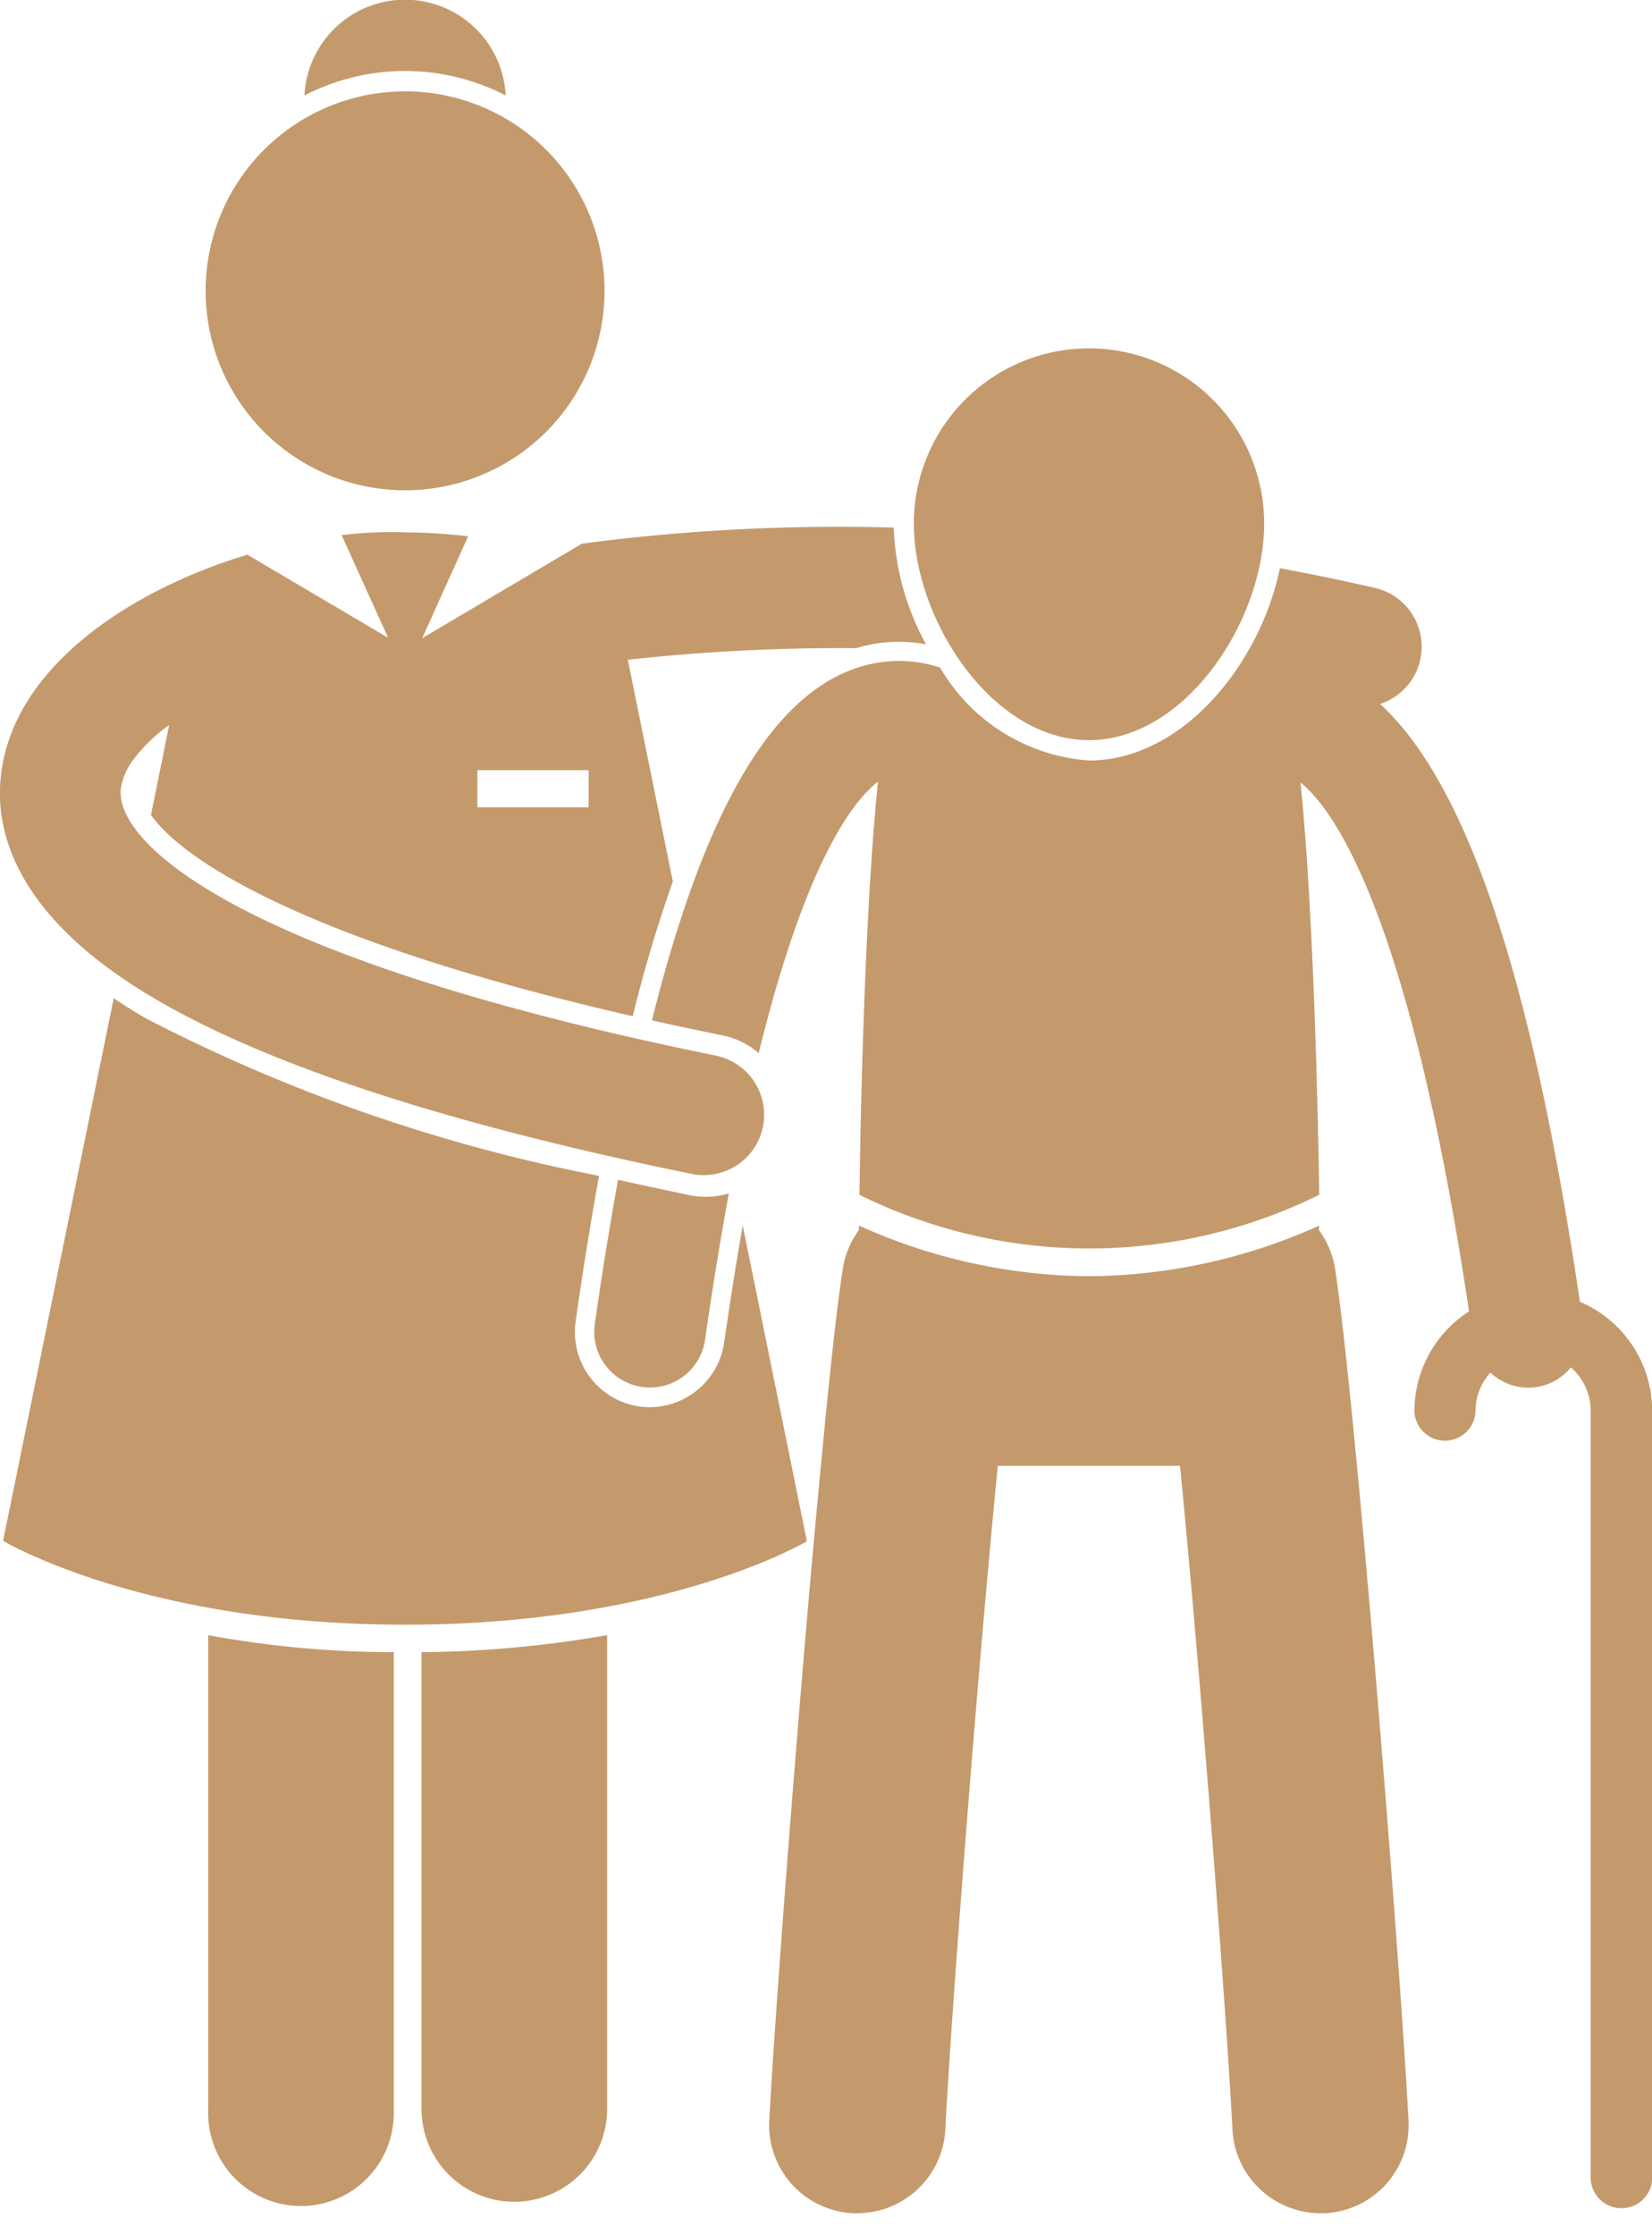 <svg width="34" height="46" viewBox="0 0 34 46" fill="none" xmlns="http://www.w3.org/2000/svg">
    <g clip-path="url(#a)" fill="#C49A6C">
        <path d="M10.407 1.965a2.073 2.073 0 0 0-4.141 0 4.506 4.506 0 0 1 4.141 0z"/>
        <path d="M8.337 10.09a4.105 4.105 0 1 0 0-8.21 4.105 4.105 0 0 0 0 8.21zM8.104 34.001a21.176 21.176 0 0 1-3.819-.35v9.794a1.91 1.91 0 1 0 3.819 0v-9.444zM8.676 43.445a1.91 1.91 0 0 0 3.819 0V33.65c-1.261.222-2.539.34-3.82.351v9.444zM8.335 33.436c5.407 0 8.272-1.718 8.272-1.718l-1.321-6.498c-.13.743-.258 1.545-.383 2.413a1.553 1.553 0 0 1-1.744 1.312 1.55 1.55 0 0 1-1.312-1.751c.152-1.063.313-2.062.482-2.996a34.55 34.55 0 0 1-9.326-3.24 11.441 11.441 0 0 1-.663-.415L.064 31.709s2.866 1.727 8.27 1.727z"/>
        <path d="M13.214 28.543a1.145 1.145 0 0 0 1.297-.972c.158-1.105.324-2.106.489-3.011a1.66 1.66 0 0 1-.81.036c-.504-.108-.991-.209-1.47-.316a80.182 80.182 0 0 0-.478 2.965 1.146 1.146 0 0 0 .972 1.298zM22.413 26.264a11.66 11.66 0 0 1-4.736-1.043v.094a1.804 1.804 0 0 0-.33.79c-.12.756-.284 2.267-.457 4.112-.063.663-.128 1.37-.194 2.1-.376 4.252-.756 9.306-.864 11.324a1.815 1.815 0 0 0 1.72 1.906h.094a1.817 1.817 0 0 0 1.81-1.728c.12-2.348.648-9.261 1.08-13.653h3.75c.431 4.39.958 11.304 1.079 13.653a1.816 1.816 0 0 0 1.81 1.728h.094a1.812 1.812 0 0 0 1.72-1.904c-.172-3.325-1.1-14.911-1.512-17.535a1.784 1.784 0 0 0-.33-.79v-.094a11.698 11.698 0 0 1-4.734 1.04z"/>
        <path d="M22.412 15.651a3.863 3.863 0 0 1-3.064-1.913 2.698 2.698 0 0 0-1.48-.06c-1.873.453-3.324 2.808-4.45 7.319.462.108.941.206 1.441.308.28.055.54.181.756.367.966-3.928 1.933-5.183 2.455-5.585-.02.196-.04.398-.057.607-.235 2.711-.309 6.586-.324 7.895a10.688 10.688 0 0 0 9.462 0c-.02-1.41-.108-5.783-.385-8.486.691.559 2.24 2.699 3.469 10.884a2.448 2.448 0 0 0-1.125 2.058.629.629 0 0 0 1.257 0c0-.295.11-.58.307-.798a1.14 1.14 0 0 0 .943.299c.28-.04.536-.186.713-.407a1.187 1.187 0 0 1 .408.905v15.741a.634.634 0 1 0 1.267 0V29.044a2.451 2.451 0 0 0-1.489-2.255c-.986-6.65-2.313-10.648-4.112-12.302a1.24 1.24 0 0 0-.108-2.388 45.3 45.3 0 0 0-1.955-.405c-.403 1.966-2.005 3.957-3.93 3.957z"/>
        <path d="M22.413 15.232c1.99 0 3.605-2.467 3.605-4.458a3.605 3.605 0 0 0-7.21 0c0 1.989 1.615 4.458 3.605 4.458zM3.222 20.574c2.345 1.369 6.064 2.577 11.055 3.593a1.243 1.243 0 0 0 .494-2.435c-9.976-2.027-12.416-4.416-12.284-5.506.037-.222.129-.43.268-.607.206-.268.451-.504.727-.698l-.375 1.85c.633.901 3.078 2.572 9.916 4.143.228-.938.504-1.864.825-2.774l-.927-4.562a39.985 39.985 0 0 1 4.703-.239c.05-.014.101-.03.152-.043.42-.104.857-.116 1.282-.037a5.378 5.378 0 0 1-.664-2.402 40.537 40.537 0 0 0-6.068.286l-.353.047-3.284 1.944.946-2.098c-.425-.05-.853-.077-1.281-.08a8.315 8.315 0 0 0-1.323.057l.958 2.113-2.898-1.711c-.552.166-1.09.374-1.61.622C1.698 12.894.236 14.22.026 15.91a3.19 3.19 0 0 0-.027.514c.04 1.155.705 2.68 3.223 4.15zm8.891-3.96H9.824v-.764h2.291l-.002.763z"/>
    </g>
    <defs>
        <clipPath id="a">
            <path fill="#fff" d="M0 0h34v45.549H0z"/>
        </clipPath>
    </defs>
</svg>
